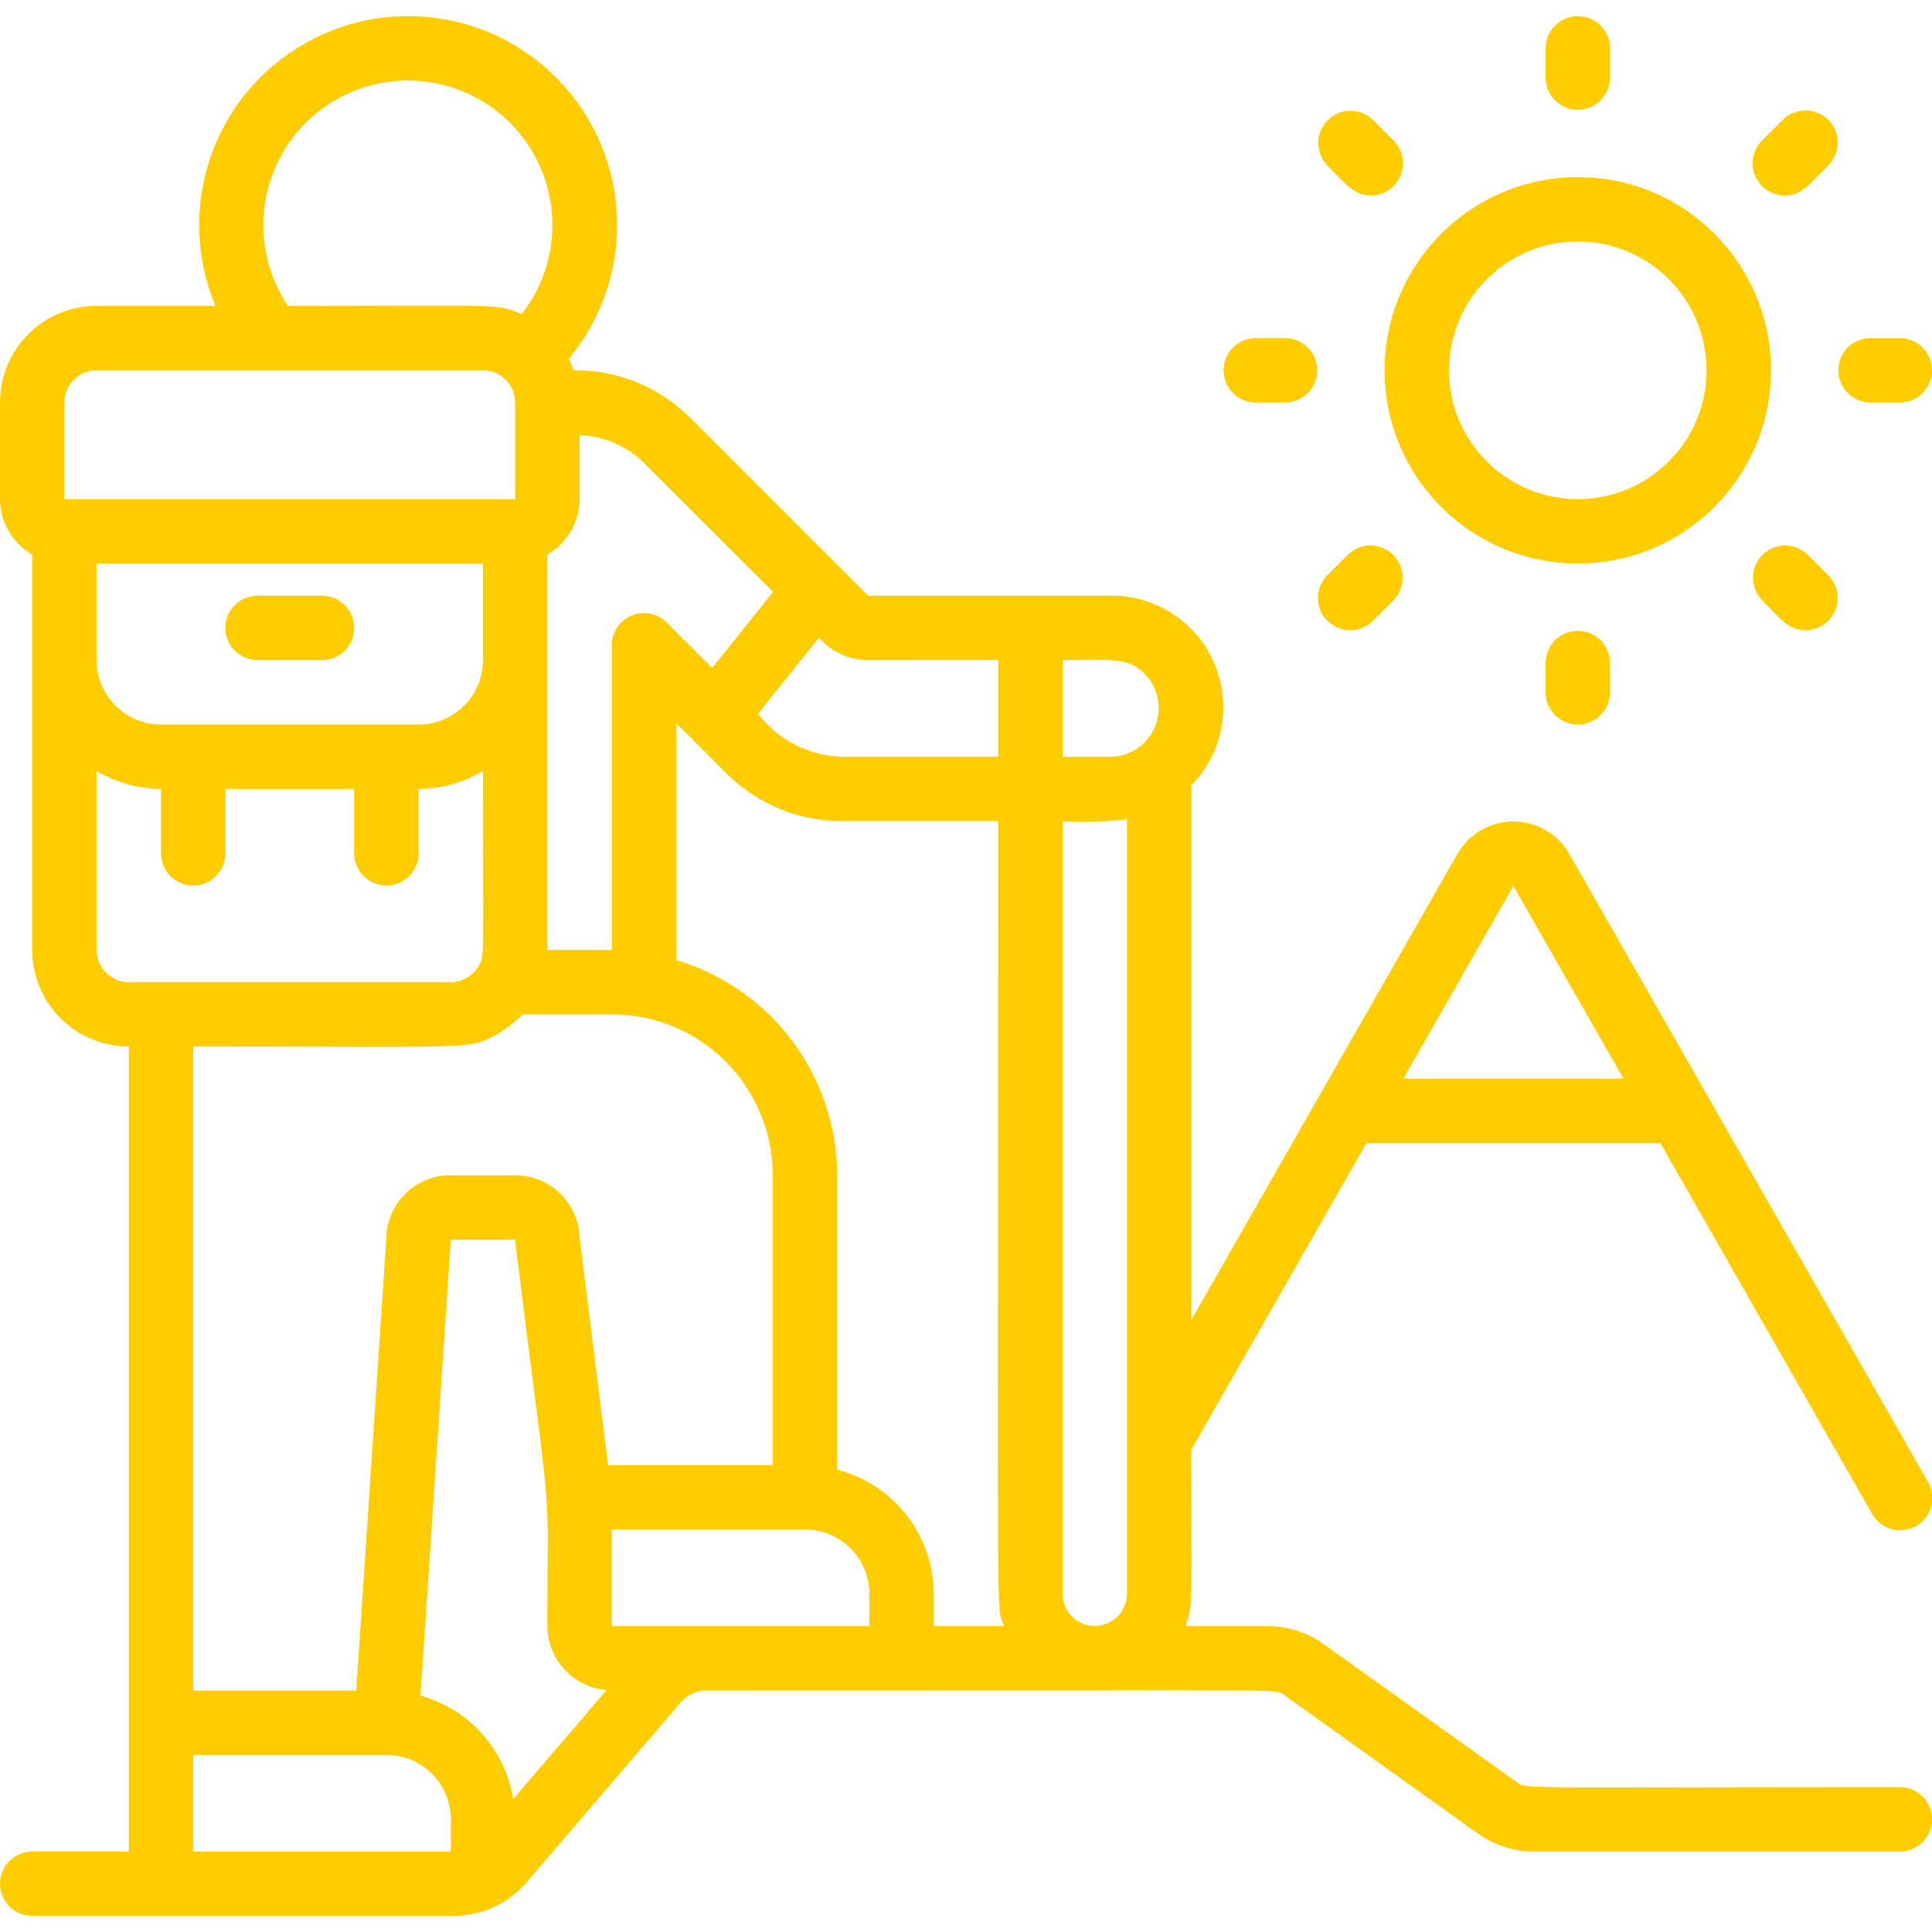 <?xml version="1.0"?>
<svg xmlns="http://www.w3.org/2000/svg" height="512px" viewBox="0 0 60 59" width="512px" class=""><g><g id="099---Hiking"><path id="Shape" d="m10 18h-2c-.552 0-1 .448-1 1s.448 1 1 1h2c.552 0 1-.448 1-1s-.448-1-1-1z" data-original="#000000" class="active-path" data-old_color="#000000" fill="#FFCC00"/><path id="Shape" d="m43 11c0 3.314 2.686 6 6 6s6-2.686 6-6-2.686-6-6-6c-3.312.003-5.997 2.688-6 6zm6-4c2.209 0 4 1.791 4 4s-1.791 4-4 4-4-1.791-4-4 1.791-4 4-4z" data-original="#000000" class="active-path" data-old_color="#000000" fill="#FFCC00"/><path id="Shape" d="m50 1.909v-.909c0-.552-.448-1-1-1s-1 .448-1 1v.909c0 .552.448 1 1 1s1-.448 1-1z" data-original="#000000" class="active-path" data-old_color="#000000" fill="#FFCC00"/><path id="Shape" d="m48 20.091v.909c0 .552.448 1 1 1s1-.448 1-1v-.909c0-.552-.448-1-1-1s-1 .448-1 1z" data-original="#000000" class="active-path" data-old_color="#000000" fill="#FFCC00"/><path id="Shape" d="m59 10h-.909c-.552 0-1 .448-1 1s.448 1 1 1h.909c.552 0 1-.448 1-1s-.448-1-1-1z" data-original="#000000" class="active-path" data-old_color="#000000" fill="#FFCC00"/><path id="Shape" d="m39.909 12c.552 0 1-.448 1-1s-.448-1-1-1h-.909c-.552 0-1 .448-1 1s.448 1 1 1z" data-original="#000000" class="active-path" data-old_color="#000000" fill="#FFCC00"/><path id="Shape" d="m56.778 3.222c-.39-.39-1.024-.39-1.414 0l-.642.642c-.286.286-.371.716-.217 1.09s.519.617.924.617c.5 0 .67-.256 1.349-.935.39-.39.39-1.024 0-1.414z" data-original="#000000" class="active-path" data-old_color="#000000" fill="#FFCC00"/><path id="Shape" d="m41.222 18.778c.39.39 1.024.39 1.414 0l.642-.642c.379-.392.374-1.016-.012-1.402s-1.009-.391-1.402-.012l-.642.642c-.39.39-.39 1.024 0 1.414z" data-original="#000000" class="active-path" data-old_color="#000000" fill="#FFCC00"/><path id="Shape" d="m56.136 16.722c-.392-.379-1.016-.374-1.402.012s-.391 1.009-.012 1.402c.576.576.816.935 1.349.935.404-0.0.769-.244.924-.617.155-.374.069-.804-.217-1.09z" data-original="#000000" class="active-path" data-old_color="#000000" fill="#FFCC00"/><path id="Shape" d="m42.636 3.222c-.392-.379-1.016-.374-1.402.012-.386.386-.391 1.009-.012 1.402.576.576.816.935 1.349.935.404-0.0.769-.244.924-.617s.069-.804-.217-1.09z" data-original="#000000" class="active-path" data-old_color="#000000" fill="#FFCC00"/><path id="Shape" d="m59 55c-12.341 0-11.566.079-11.938-.184l-5.962-4.262c-.508-.362-1.116-.555-1.74-.554h-2.547c.246-.689.184-.563.184-5.479l5.441-9.521h9.126l6.568 11.5c.173.319.505.52.867.524s.7-.188.88-.503c.18-.315.176-.703-.011-1.014l-11.134-19.491c-.357-.622-1.02-1.005-1.738-1.004-.717.001-1.379.387-1.734 1.01l-8.262 14.466v-16.6c.98-.999 1.262-2.49.715-3.779s-1.815-2.121-3.215-2.11h-7.54l-5.54-5.54c-.957-.949-2.256-1.475-3.604-1.46-.044-.121-.095-.24-.154-.355 2.039-2.448 2-6.014-.092-8.416s-5.619-2.931-8.323-1.248c-2.705 1.683-3.788 5.081-2.556 8.019h-3.69c-1.657 0-3 1.343-3 3v3c.002.711.383 1.368 1 1.722v12.278c0 1.657 1.343 3 3 3v25h-3c-.552 0-1 .448-1 1s.448 1 1 1h13.08c.876-.001 1.708-.384 2.278-1.05l4.8-5.6c.192-.22.47-.347.762-.35 18.935 0 17.632-.089 18.018.184l5.962 4.262c.508.362 1.116.555 1.74.554h11.36c.552 0 1-.448 1-1s-.448-1-1-1zm-12-27.984 3.421 5.984h-6.839zm-13.716 22.677c-.185-.183-.287-.433-.284-.693v-24c.667.043 1.337.023 2-.059v24.059c-.002.406-.249.77-.626.922-.376.152-.807.061-1.09-.229zm2.329-29.2c.403.464.487 1.125.212 1.674-.275.549-.855.878-1.468.833h-1.357v-3c1.617 0 2.068-.106 2.613.494zm-4.613-.493v3h-4.88c-1.016-.037-1.962-.527-2.58-1.334l1.892-2.36.111.111c.374.372.88.581 1.407.583zm-6.991-2.117-1.891 2.361-1.41-1.41c-.286-.286-.716-.373-1.09-.218-.374.155-.618.519-.618.924v9.46h-2v-12.278c.617-.354.998-1.011 1-1.722v-1.988c.751.029 1.464.338 2 .865zm-19.009 4.117c-1.105 0-2-.895-2-2v-3h12v3c0 1.105-.895 2-2 2zm7.67-20c1.717.001 3.282.981 4.033 2.525.751 1.544.556 3.38-.503 4.731-.772-.341-.613-.256-7.258-.256-.926-1.378-1.017-3.154-.237-4.619.78-1.465 2.305-2.381 3.965-2.381zm-10.67 10c0-.552.448-1 1-1h12c.552 0 1 .448 1 1v3h-14zm1 17v-5.556c.605.36 1.296.552 2 .556v2c0 .552.448 1 1 1s1-.448 1-1v-2h4v2c0 .552.448 1 1 1s1-.448 1-1v-2c.704-.004 1.395-.196 2-.556 0 5.993.056 5.73-.133 6.051-.178.312-.508.504-.867.505h-10c-.552 0-1-.448-1-1zm12.383 2.65c.313-.176.599-.395.852-.65h2.765c2.76.003 4.997 2.24 5 5v9h-5.117l-.883-7.072c-.039-1.076-.923-1.929-2-1.928h-2c-1.082-.008-1.972.852-2 1.934l-.936 14.066h-5.064v-20c8.785 0 8.525.1 9.383-.35zm-9.383 25.35v-3h6c1.105 0 2 .895 2 2v1zm9.936-1.629c-.248-1.541-1.373-2.796-2.878-3.211l.942-14.16h2c0.0.041.003.083.008.124 1.192 9.524.992 6.917.992 11.876.005 1.039.805 1.901 1.841 1.984zm3.064-5.371v-3h6c1.105 0 2 .895 2 2v1zm7-4.858v-9.142c-.009-3.087-2.041-5.804-5-6.684v-7.362l1.583 1.583c.94.934 2.211 1.46 3.537 1.463h4.88c0 26.26-.077 24.267.181 25h-2.181v-1c-.007-1.818-1.239-3.403-3-3.858z" data-original="#000000" class="active-path" data-old_color="#000000" fill="#FFCC00"/></g></g> </svg>
